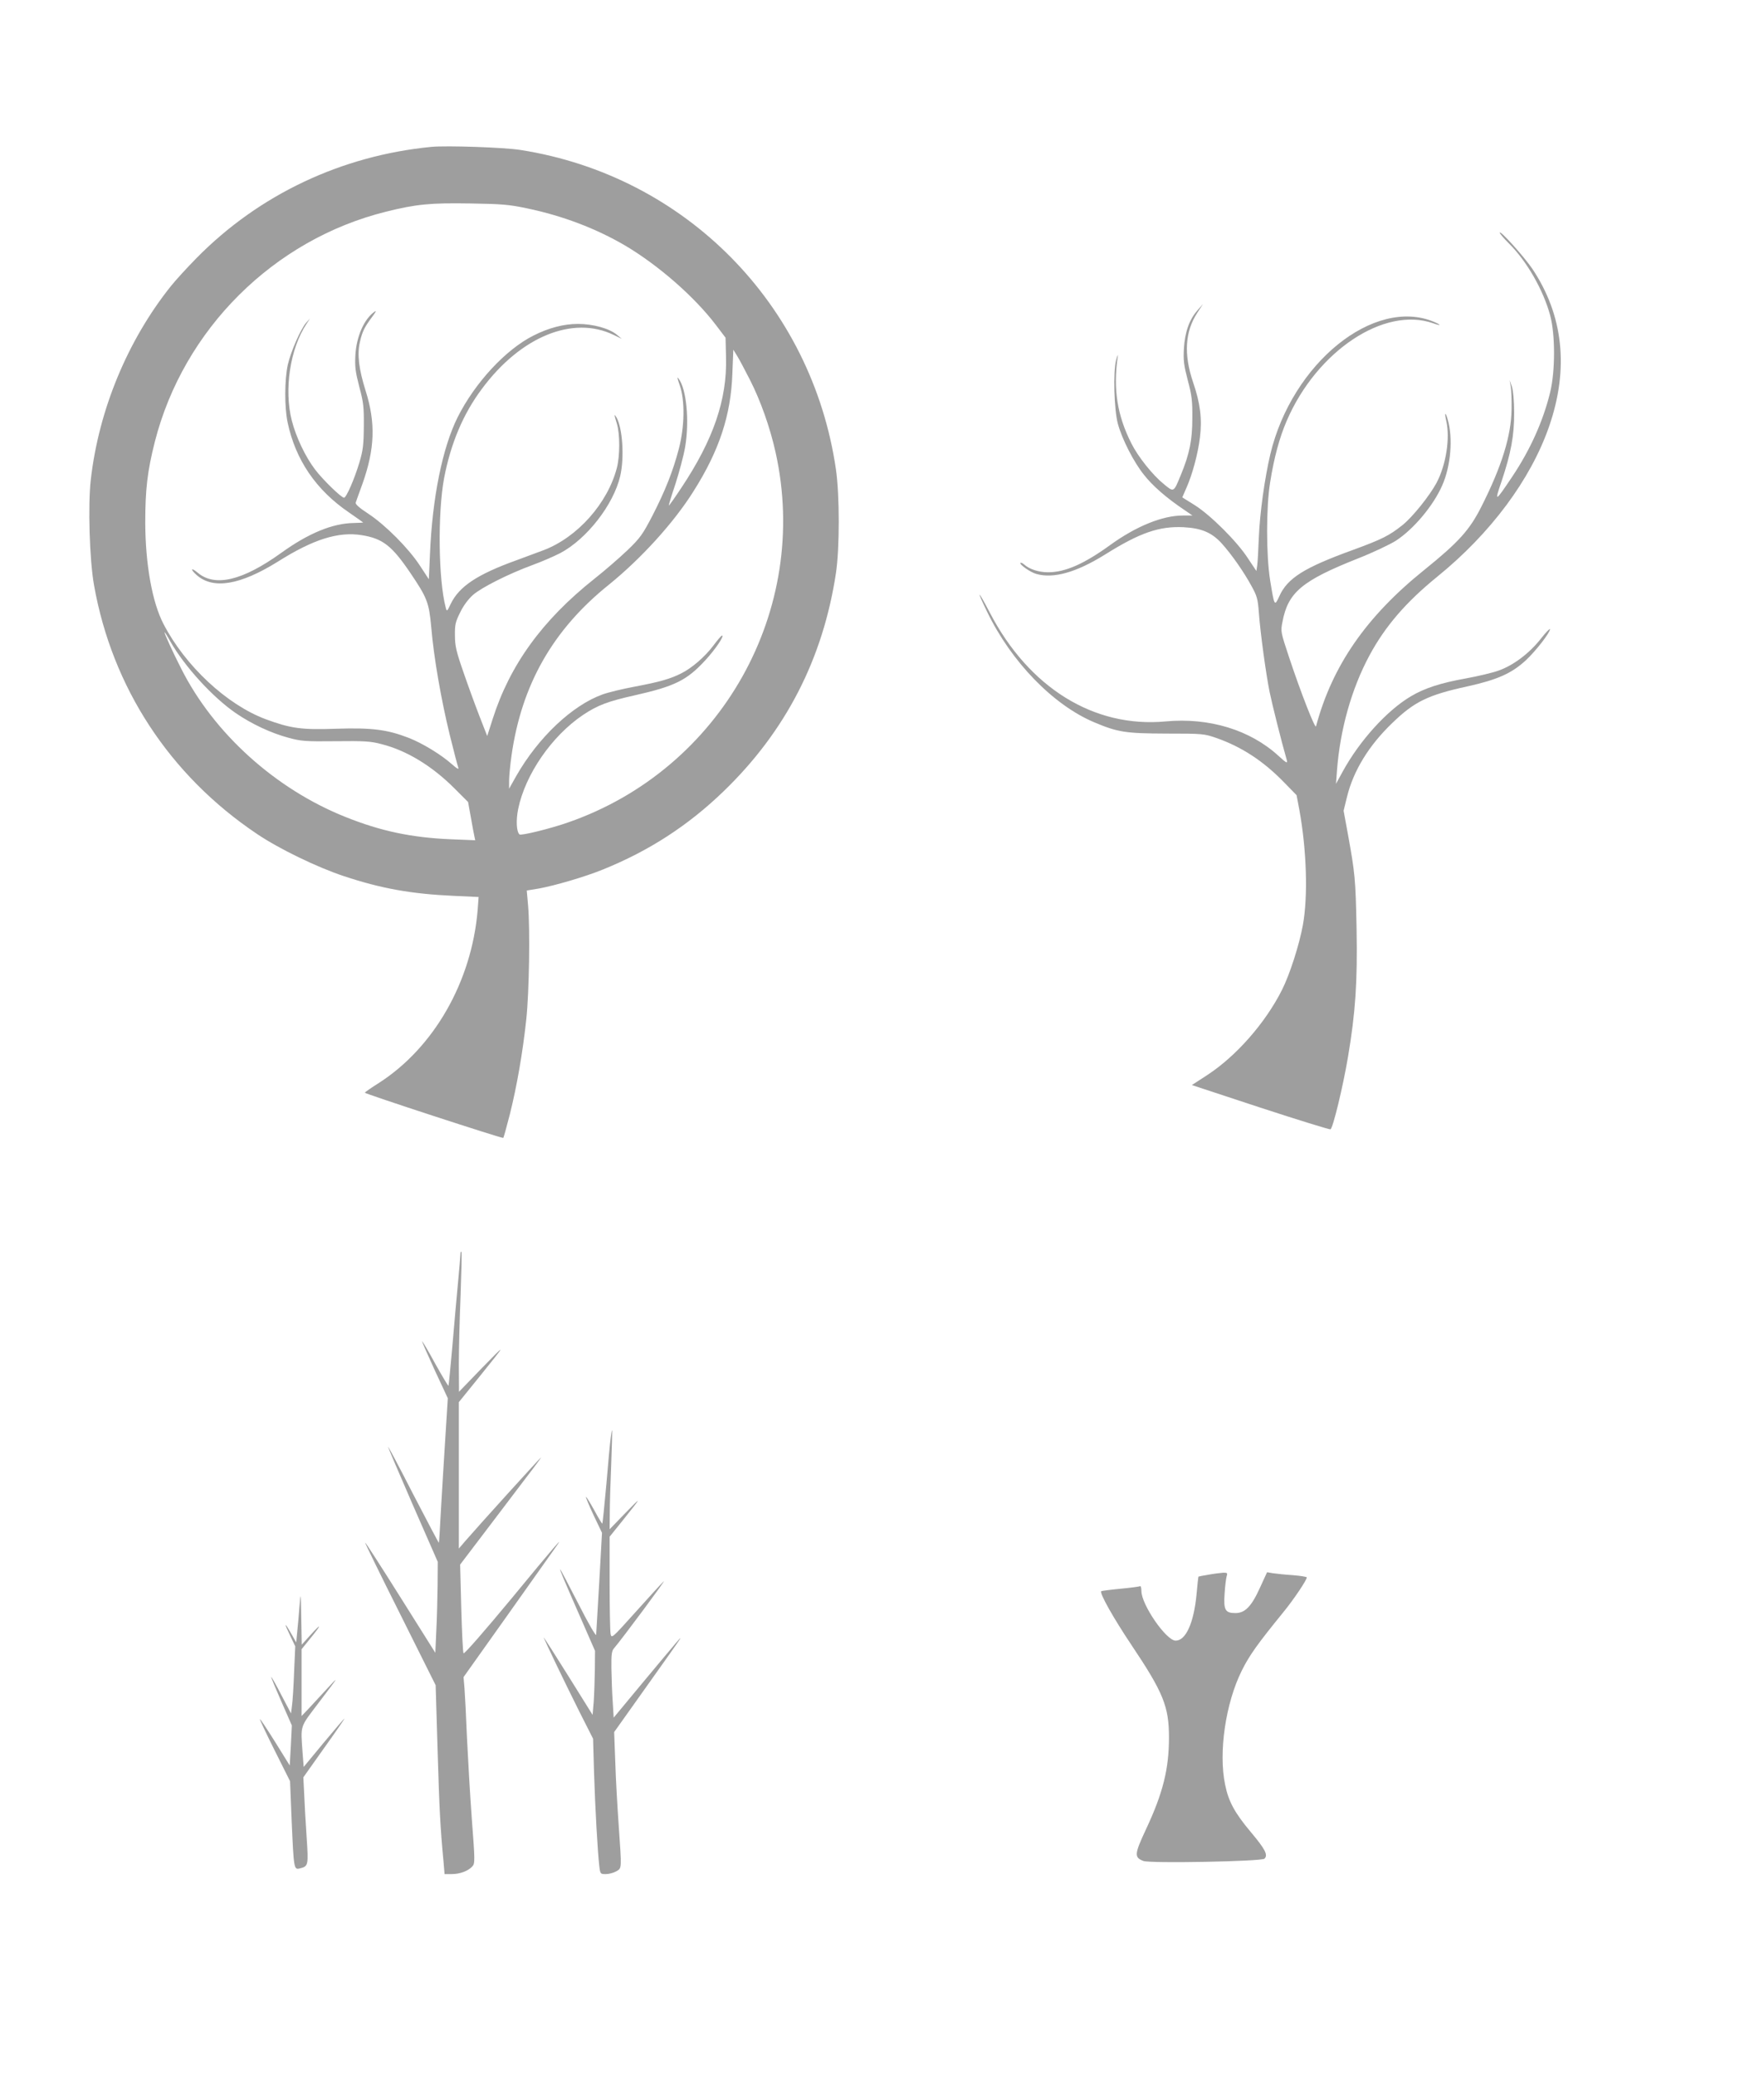 <?xml version="1.0" standalone="no"?>
<!DOCTYPE svg PUBLIC "-//W3C//DTD SVG 20010904//EN"
 "http://www.w3.org/TR/2001/REC-SVG-20010904/DTD/svg10.dtd">
<svg version="1.0" xmlns="http://www.w3.org/2000/svg"
 width="1088pt" height="1280pt" viewBox="0 0 1088 1280"
 preserveAspectRatio="xMidYMid meet">
<g transform="translate(0,1280) scale(0.1,-0.1)"
fill="#9e9e9e" stroke="none">
<path d="M2660 11894 c-554 -54 -1062 -294 -1447 -685 -56 -57 -128 -135 -159
-174 -267 -334 -445 -763 -494 -1194 -18 -156 -8 -494 20 -651 112 -631 467
-1173 1005 -1534 136 -92 372 -206 535 -260 232 -77 416 -110 679 -122 l153
-7 -6 -81 c-37 -442 -270 -848 -609 -1066 -48 -30 -86 -57 -87 -60 0 -7 849
-284 854 -279 3 3 21 69 41 147 43 172 79 379 101 584 18 168 24 556 11 704
l-8 91 73 12 c100 18 284 72 393 116 288 116 530 273 749 485 382 369 612 816
692 1345 23 153 23 479 0 639 -148 1020 -930 1812 -1946 1971 -102 16 -454 28
-550 19z m590 -379 c220 -46 426 -124 608 -231 202 -120 424 -313 557 -488
l60 -79 3 -121 c7 -260 -78 -508 -275 -804 -41 -62 -76 -112 -78 -110 -1 2 17
62 41 133 23 72 51 175 60 229 27 161 8 358 -41 421 -10 14 -8 2 7 -40 33 -92
31 -256 -5 -393 -36 -138 -84 -259 -163 -413 -60 -115 -75 -137 -153 -212 -47
-45 -140 -126 -206 -178 -321 -255 -521 -532 -627 -866 l-33 -103 -48 123
c-26 67 -71 190 -99 272 -44 126 -52 162 -52 225 -1 66 3 84 32 142 20 42 50
82 79 108 52 46 221 131 368 185 55 20 131 53 170 73 163 86 328 297 370 474
27 115 15 298 -23 364 -15 25 -15 18 3 -40 19 -64 19 -196 0 -271 -57 -220
-244 -430 -453 -509 -37 -14 -112 -42 -167 -62 -241 -87 -353 -161 -405 -269
-23 -48 -24 -49 -31 -22 -45 170 -50 580 -10 797 41 214 117 396 233 551 239
323 562 455 813 333 l50 -24 -30 25 c-46 39 -147 67 -240 67 -88 0 -180 -24
-275 -72 -171 -86 -361 -291 -468 -505 -93 -187 -156 -497 -170 -844 l-7 -154
-55 84 c-70 107 -212 250 -318 320 -57 37 -81 59 -78 69 3 8 21 60 41 114 77
216 83 377 20 576 -42 134 -53 225 -35 301 15 66 29 92 75 154 22 29 29 42 16
33 -65 -45 -112 -152 -119 -267 -4 -74 0 -103 24 -197 26 -96 29 -125 28 -244
-1 -116 -5 -148 -28 -225 -30 -100 -80 -215 -94 -215 -17 0 -131 111 -178 173
-61 80 -118 201 -144 302 -49 191 -11 445 91 598 l21 32 -23 -25 c-34 -39 -95
-177 -114 -260 -20 -93 -21 -261 -1 -356 49 -231 175 -416 377 -554 49 -34 89
-62 89 -63 0 -1 -26 -2 -58 -3 -131 -2 -279 -63 -447 -184 -239 -172 -409
-212 -515 -123 -43 36 -48 22 -6 -15 102 -89 268 -61 502 85 217 137 372 185
515 162 130 -21 186 -65 300 -233 104 -154 115 -182 129 -336 16 -189 61 -445
114 -663 25 -101 49 -193 53 -203 4 -12 -9 -5 -36 19 -69 62 -186 133 -271
166 -132 51 -227 63 -445 56 -215 -8 -283 2 -437 59 -240 90 -496 329 -630
588 -69 133 -111 366 -112 623 0 207 13 318 59 500 177 694 733 1247 1425
1419 188 47 275 55 520 51 196 -3 241 -7 350 -30z m1375 -1057 c66 -129 125
-296 159 -450 215 -971 -336 -1953 -1280 -2281 -108 -38 -291 -83 -300 -74
-19 18 -22 88 -8 157 44 214 208 451 400 580 90 60 153 84 319 121 247 56 321
92 435 216 62 67 120 153 103 153 -4 -1 -28 -28 -53 -62 -51 -68 -132 -139
-199 -172 -68 -34 -131 -52 -284 -81 -76 -14 -167 -36 -202 -49 -187 -68 -395
-265 -530 -501 l-45 -80 0 50 c0 28 7 97 15 155 62 436 255 776 600 1053 199
161 401 383 522 576 159 251 231 469 240 725 l6 149 24 -39 c13 -21 48 -87 78
-146z m-3575 -1614 c90 -157 260 -343 403 -442 99 -68 219 -124 327 -153 77
-21 104 -23 290 -21 177 2 216 0 283 -18 155 -39 313 -135 453 -276 l81 -81
17 -94 c9 -52 19 -105 22 -118 l5 -24 -148 6 c-243 10 -434 50 -653 138 -431
172 -811 515 -1012 914 -52 101 -108 225 -103 225 2 0 18 -25 35 -56z"/>
<path d="M9250 11365 c0 -6 25 -35 55 -65 111 -109 214 -289 256 -445 32 -119
32 -343 0 -475 -43 -177 -123 -355 -235 -522 -105 -157 -110 -159 -65 -28 58
173 79 284 78 425 0 74 -6 135 -14 160 l-14 40 7 -40 c4 -22 6 -85 5 -140 -2
-163 -61 -353 -186 -600 -73 -145 -140 -219 -353 -391 -358 -288 -567 -591
-667 -964 -5 -19 -92 203 -164 419 -54 163 -55 165 -43 225 34 182 120 254
465 391 94 37 199 87 235 110 109 71 230 215 285 340 53 119 68 292 34 408
-14 50 -21 43 -9 -8 25 -107 -1 -273 -60 -384 -44 -81 -149 -212 -211 -261
-82 -65 -127 -87 -301 -151 -304 -110 -408 -175 -458 -288 -29 -63 -30 -61
-56 99 -25 156 -25 452 0 605 24 151 57 275 103 381 185 429 601 706 902 600
50 -18 54 -12 5 9 -369 154 -875 -255 -1009 -817 -35 -150 -65 -363 -71 -518
-3 -74 -7 -150 -10 -169 l-5 -33 -52 78 c-66 103 -231 267 -328 328 l-77 48
24 55 c38 84 73 215 85 315 14 113 2 211 -42 339 -59 174 -50 314 26 430 l35
54 -35 -40 c-50 -57 -77 -134 -83 -236 -4 -73 0 -103 24 -195 25 -93 29 -127
28 -234 0 -134 -17 -219 -71 -350 -45 -109 -42 -108 -106 -55 -68 55 -158 168
-199 250 -87 172 -113 334 -84 535 3 19 -1 10 -10 -20 -19 -72 -13 -308 11
-395 26 -95 97 -234 160 -313 54 -69 141 -145 252 -219 l48 -33 -60 0 c-125 0
-287 -66 -445 -180 -164 -119 -280 -170 -386 -170 -57 0 -115 19 -146 47 -10
9 -21 14 -24 11 -9 -9 61 -58 97 -68 106 -31 247 9 424 119 215 135 334 176
485 169 111 -6 175 -33 237 -102 60 -67 135 -174 182 -261 34 -61 39 -81 45
-160 9 -126 44 -382 67 -495 16 -77 71 -298 106 -420 5 -21 -3 -17 -52 28
-175 160 -427 237 -696 212 -442 -41 -843 208 -1084 671 -76 145 -86 148 -16
4 148 -307 406 -573 659 -680 147 -62 193 -69 447 -70 225 0 232 -1 310 -28
155 -55 288 -142 416 -274 l76 -78 17 -90 c45 -247 54 -533 22 -710 -22 -122
-81 -306 -129 -401 -102 -203 -281 -407 -459 -524 l-97 -63 422 -139 c232 -76
427 -136 433 -134 15 6 77 262 108 446 46 272 59 464 53 790 -6 309 -10 344
-53 582 l-27 147 21 86 c40 162 135 317 279 455 136 132 220 173 463 226 185
41 273 80 361 161 61 57 149 170 149 192 0 7 -27 -21 -59 -62 -70 -88 -167
-161 -257 -193 -35 -13 -127 -35 -204 -49 -156 -28 -254 -60 -338 -110 -147
-87 -316 -273 -421 -465 l-41 -75 6 80 c19 255 90 507 201 713 97 180 226 329
418 485 329 267 575 598 689 925 124 357 89 686 -103 974 -51 75 -200 241
-201 223z"/>
<path d="M2840 5064 c0 -10 -7 -89 -15 -174 -8 -85 -24 -263 -35 -395 -12
-131 -22 -241 -24 -243 -2 -2 -39 60 -82 137 -42 78 -79 139 -81 138 -1 -2 34
-82 78 -178 l81 -174 -16 -255 c-9 -140 -21 -340 -27 -445 -5 -104 -11 -190
-12 -192 -1 -1 -72 133 -157 297 -84 165 -155 298 -157 297 -1 -2 67 -162 152
-357 l155 -354 -1 -145 c-1 -80 -4 -207 -8 -281 l-6 -135 -215 342 c-118 188
-216 340 -218 338 -2 -1 95 -200 216 -441 l219 -439 12 -400 c11 -364 16 -472
37 -693 l6 -72 44 0 c51 0 101 19 127 47 17 19 17 32 -3 294 -11 151 -24 378
-30 504 -5 127 -12 262 -15 300 l-6 70 277 390 c152 215 285 402 296 418 52
72 -12 -1 -277 -323 -165 -199 -292 -345 -296 -338 -4 6 -10 131 -14 278 l-7
269 158 208 c86 114 200 263 251 331 52 67 92 122 90 122 -4 0 -381 -416 -464
-512 l-43 -50 0 452 0 451 123 152 c174 216 175 218 18 57 l-140 -145 -1 170
c0 94 5 286 11 429 5 142 8 261 5 264 -4 3 -6 -3 -6 -14z"/>
<path d="M3767 3933 c-4 -26 -16 -156 -27 -288 -12 -132 -23 -241 -25 -243 -2
-2 -24 35 -50 83 -26 47 -49 84 -51 82 -2 -2 19 -53 47 -113 l52 -109 -17
-305 c-10 -168 -18 -314 -19 -324 -1 -11 -51 75 -110 192 -60 117 -110 212
-112 212 -4 0 17 -51 139 -329 l76 -174 -1 -116 c-1 -64 -4 -153 -7 -197 l-7
-82 -149 239 c-82 131 -151 239 -152 239 -4 0 124 -267 218 -455 l86 -170 6
-210 c7 -222 22 -485 32 -572 6 -53 7 -53 41 -53 19 0 48 8 64 17 35 21 34 9
15 284 -8 112 -18 287 -21 389 l-7 186 199 280 c110 154 203 286 207 294 9 17
-2 4 -234 -274 l-175 -211 -6 100 c-4 55 -7 147 -8 204 -1 89 2 108 17 125 43
49 332 438 305 411 -17 -16 -96 -103 -176 -192 -142 -158 -145 -161 -151 -131
-3 17 -6 158 -6 315 l0 284 82 102 c119 149 120 152 14 43 l-96 -99 1 99 c0
54 4 191 9 304 4 113 7 206 5 208 -1 1 -5 -19 -8 -45z"/>
<path d="M7455 3087 c-33 -5 -61 -11 -63 -12 -1 -1 -7 -50 -12 -110 -17 -176
-66 -285 -129 -285 -58 0 -211 222 -211 306 0 20 -4 33 -9 30 -4 -3 -59 -10
-122 -16 -62 -6 -115 -13 -117 -15 -12 -11 78 -170 186 -331 197 -294 232
-380 232 -571 0 -194 -37 -343 -141 -565 -73 -156 -74 -175 -17 -197 43 -16
729 -3 747 14 23 23 5 58 -84 164 -100 119 -138 189 -159 294 -41 198 3 501
103 702 47 95 99 167 256 360 64 78 145 199 145 215 0 4 -39 10 -87 14 -48 3
-103 9 -123 12 l-35 6 -44 -96 c-52 -115 -92 -156 -151 -156 -63 0 -74 19 -67
119 3 48 9 96 13 109 6 19 3 22 -22 21 -16 -1 -56 -6 -89 -12z"/>
<path d="M1847 2890 c-4 -52 -10 -123 -14 -158 l-6 -63 -33 58 c-42 73 -43 64
-3 -19 l30 -63 -7 -158 c-3 -87 -9 -180 -13 -207 l-6 -49 -60 114 c-32 63 -61
113 -62 111 -2 -1 26 -69 62 -151 l65 -148 -6 -123 -7 -124 -90 145 c-50 80
-92 143 -94 141 -2 -2 39 -89 91 -193 l95 -190 10 -248 c13 -294 14 -299 50
-290 53 13 54 18 42 196 -6 90 -13 209 -15 265 l-5 101 129 182 c71 99 127
181 125 181 -2 0 -60 -67 -128 -149 l-124 -150 -7 91 c-12 169 -17 151 95 299
133 175 134 177 53 89 -38 -41 -88 -95 -111 -120 l-43 -45 0 206 0 206 55 68
c70 86 71 98 0 20 l-54 -60 -3 165 c-3 163 -3 164 -11 70z"/>
</g>
</svg>
